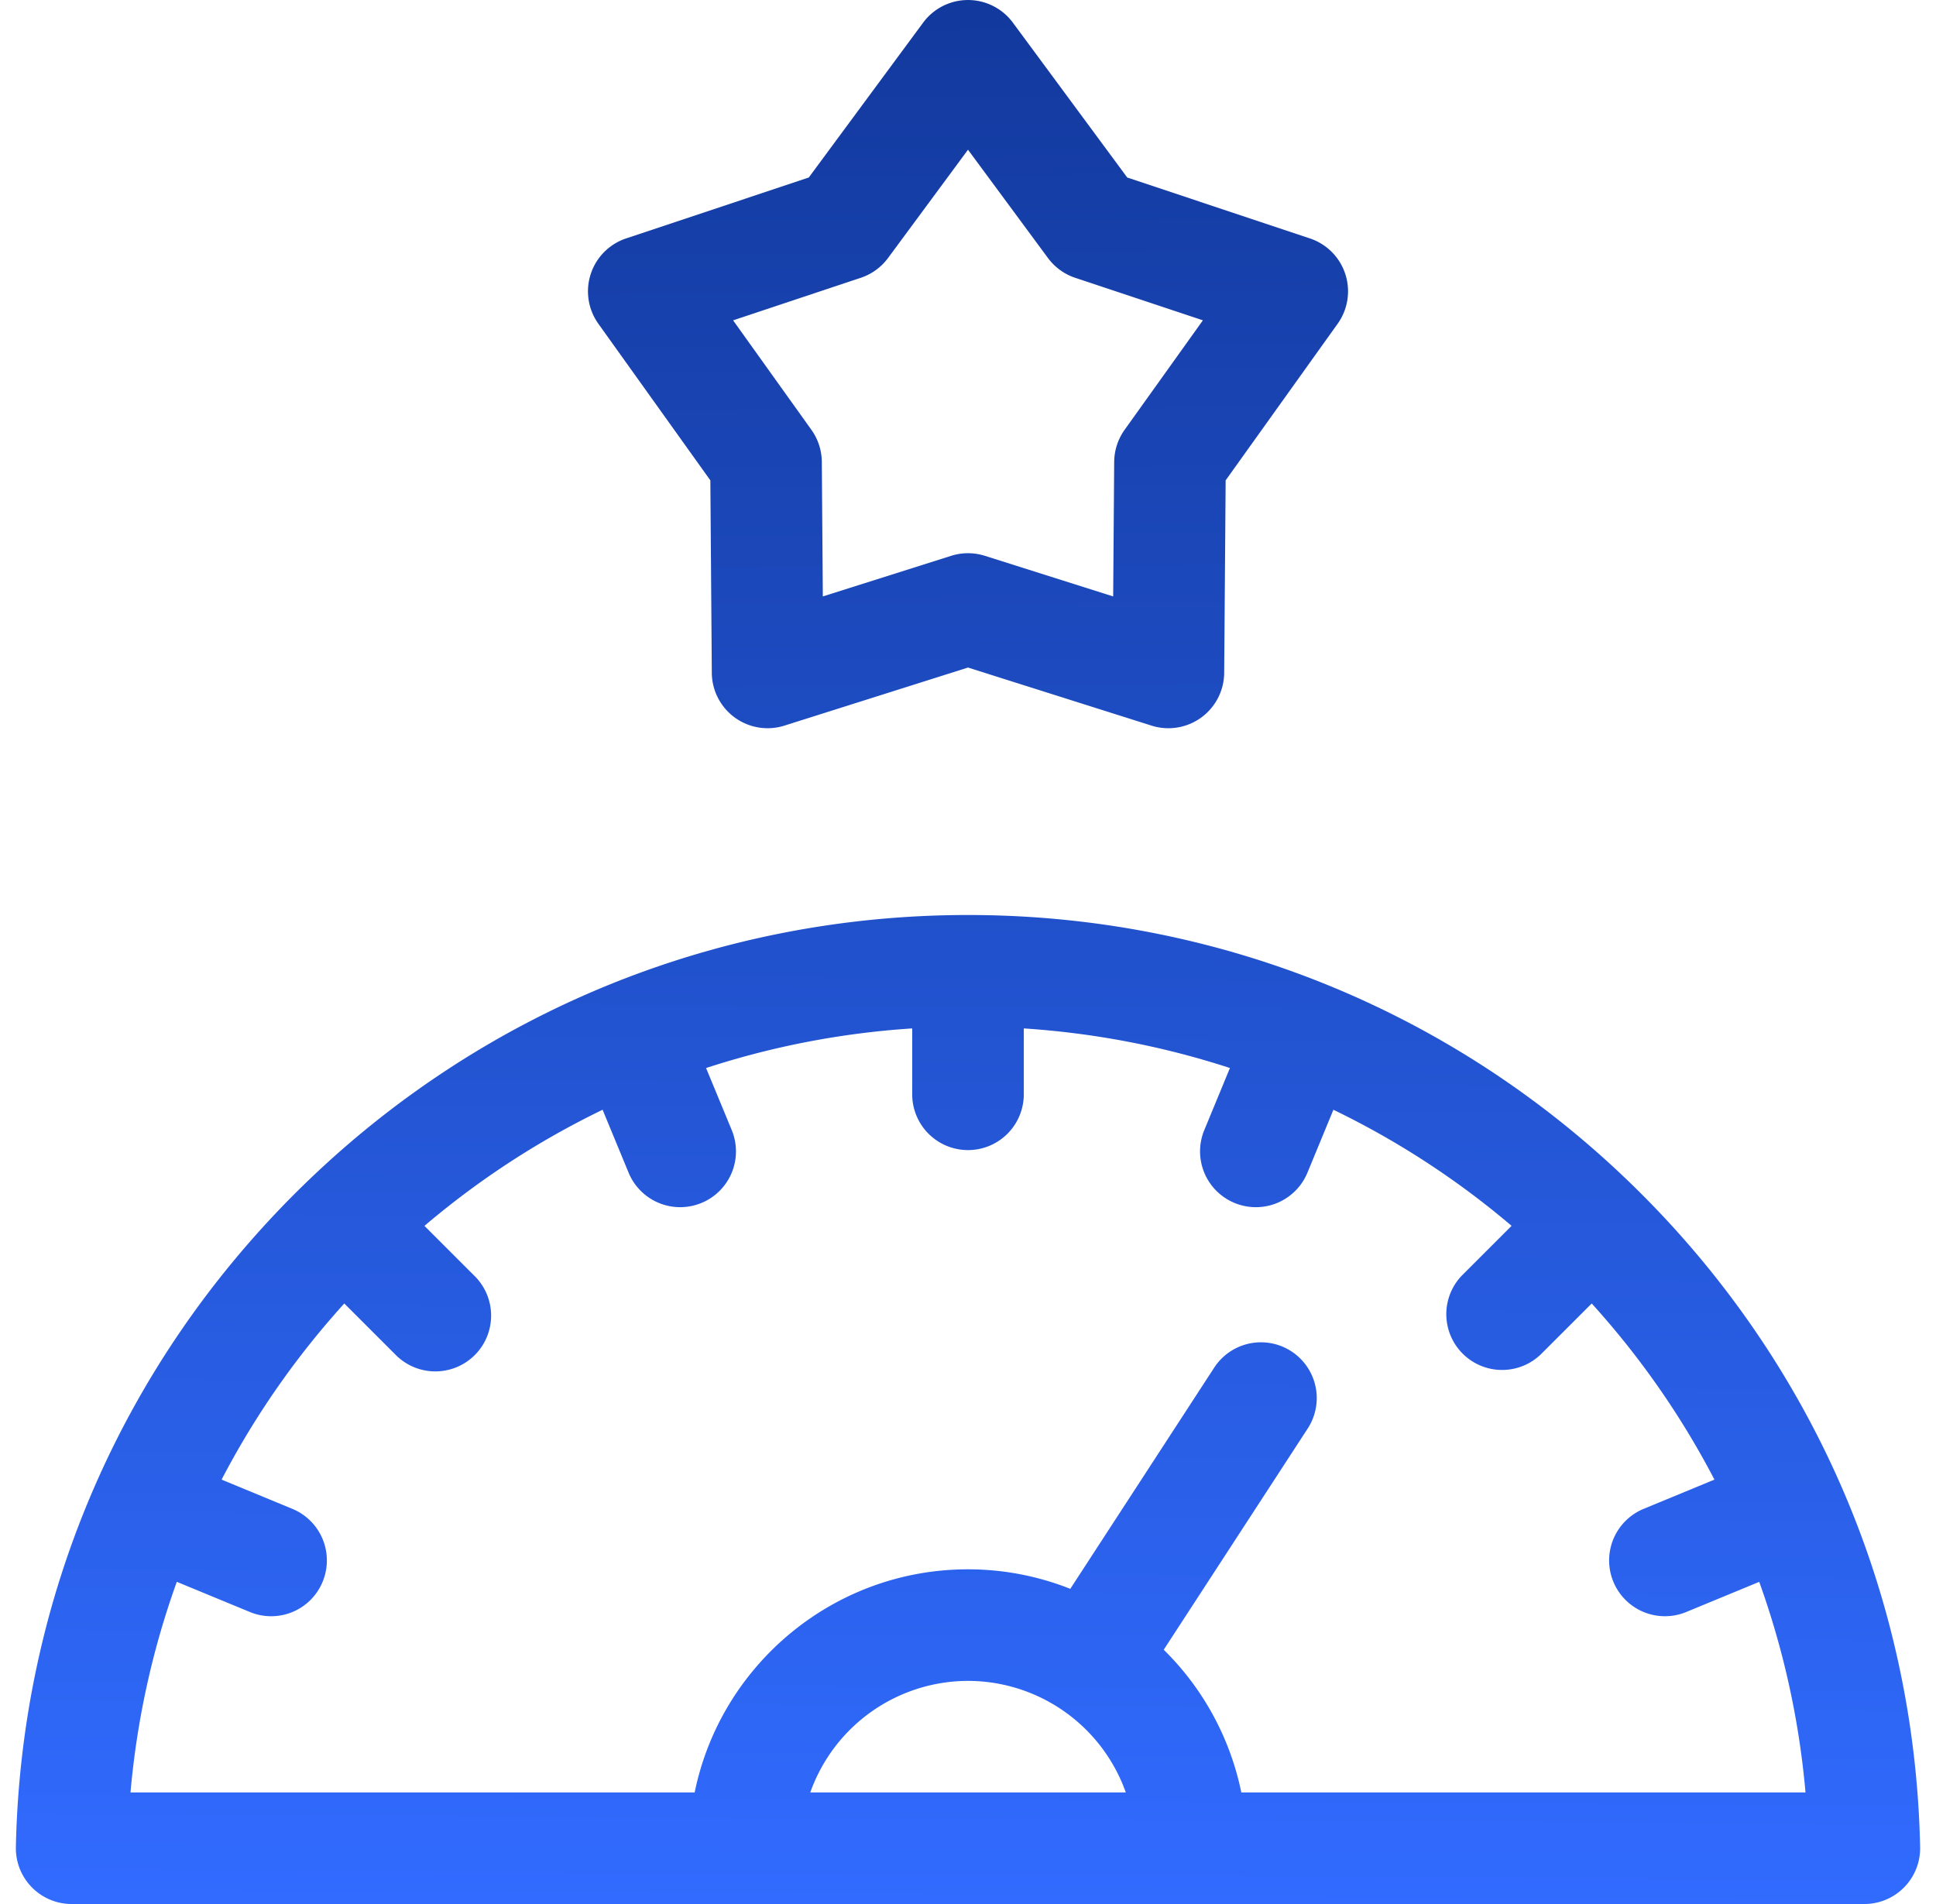 
<svg viewBox="0 0 61 60" fill="none" xmlns="http://www.w3.org/2000/svg"><g clip-path="url(#a)"><path d="M51.508 37.415c-5.643-5.534-13.104-8.581-21.008-8.581s-15.365 3.047-21.008 8.581C3.857 42.941.664 50.325.5 58.205A1.758 1.758 0 0 0 2.258 60h56.484a1.758 1.758 0 0 0 1.758-1.794c-.164-7.882-3.357-15.265-8.992-20.791Zm-16.037 19.07H25.53a5.282 5.282 0 0 1 4.971-3.516 5.282 5.282 0 0 1 4.971 3.515Zm3.641 0a8.782 8.782 0 0 0-2.445-4.498l4.523-6.95a1.758 1.758 0 1 0-2.947-1.917l-4.52 6.948a8.74 8.74 0 0 0-3.223-.615c-4.244 0-7.796 3.024-8.612 7.031H4.112c.201-2.287.694-4.514 1.459-6.637l2.3.95a1.753 1.753 0 0 0 2.295-.953 1.758 1.758 0 0 0-.954-2.296l-2.23-.922a26.461 26.461 0 0 1 3.866-5.55l1.61 1.61a1.758 1.758 0 1 0 2.486-2.486l-1.57-1.57a26.419 26.419 0 0 1 5.613-3.659l.819 1.983a1.758 1.758 0 0 0 3.25-1.342l-.809-1.956a26.448 26.448 0 0 1 6.495-1.248v2.076a1.758 1.758 0 1 0 3.516 0v-2.076c2.23.146 4.408.567 6.495 1.248l-.808 1.956a1.758 1.758 0 0 0 3.25 1.342l.818-1.983a26.413 26.413 0 0 1 5.614 3.658l-1.57 1.57a1.758 1.758 0 0 0 2.485 2.486l1.61-1.609a26.456 26.456 0 0 1 3.867 5.55l-2.231.922a1.758 1.758 0 0 0 1.342 3.25l2.3-.95a26.38 26.38 0 0 1 1.458 6.636H39.112Z" fill="url(#b)"/><path d="m22.382 15.137.046 6.067a1.758 1.758 0 0 0 2.288 1.662l5.784-1.83 5.783 1.83a1.758 1.758 0 0 0 2.289-1.662l.046-6.067 3.528-4.934a1.757 1.757 0 0 0-.874-2.69l-5.755-1.919-3.603-4.88a1.758 1.758 0 0 0-2.828 0l-3.603 4.88-5.755 1.919a1.758 1.758 0 0 0-.874 2.69l3.528 4.934Zm4.74-6.383c.344-.115.644-.333.859-.624L30.5 4.718l2.519 3.412c.215.291.515.51.858.624l4.024 1.34-2.467 3.451c-.21.295-.325.647-.328 1.01l-.032 4.24-4.043-1.28a1.76 1.76 0 0 0-1.061 0l-4.044 1.28-.032-4.24a1.757 1.757 0 0 0-.328-1.01l-2.467-3.45 4.023-1.341Z" fill="url(#c)"/></g><defs><linearGradient id="b" x1="30.833" y1="1.667" x2="30.5" y2="60" gradientUnits="userSpaceOnUse"><stop stop-color="#12399D"/><stop offset="1" stop-color="#316BFF"/></linearGradient><linearGradient id="c" x1="30.833" y1="61.333" x2="30.5" y2="0" gradientUnits="userSpaceOnUse"><stop stop-color="#316BFF"/><stop offset="1" stop-color="#12399D"/></linearGradient><clipPath id="a"><path fill="#fff" transform="translate(.5)" d="M0 0h60v60H0z"/></clipPath></defs></svg>